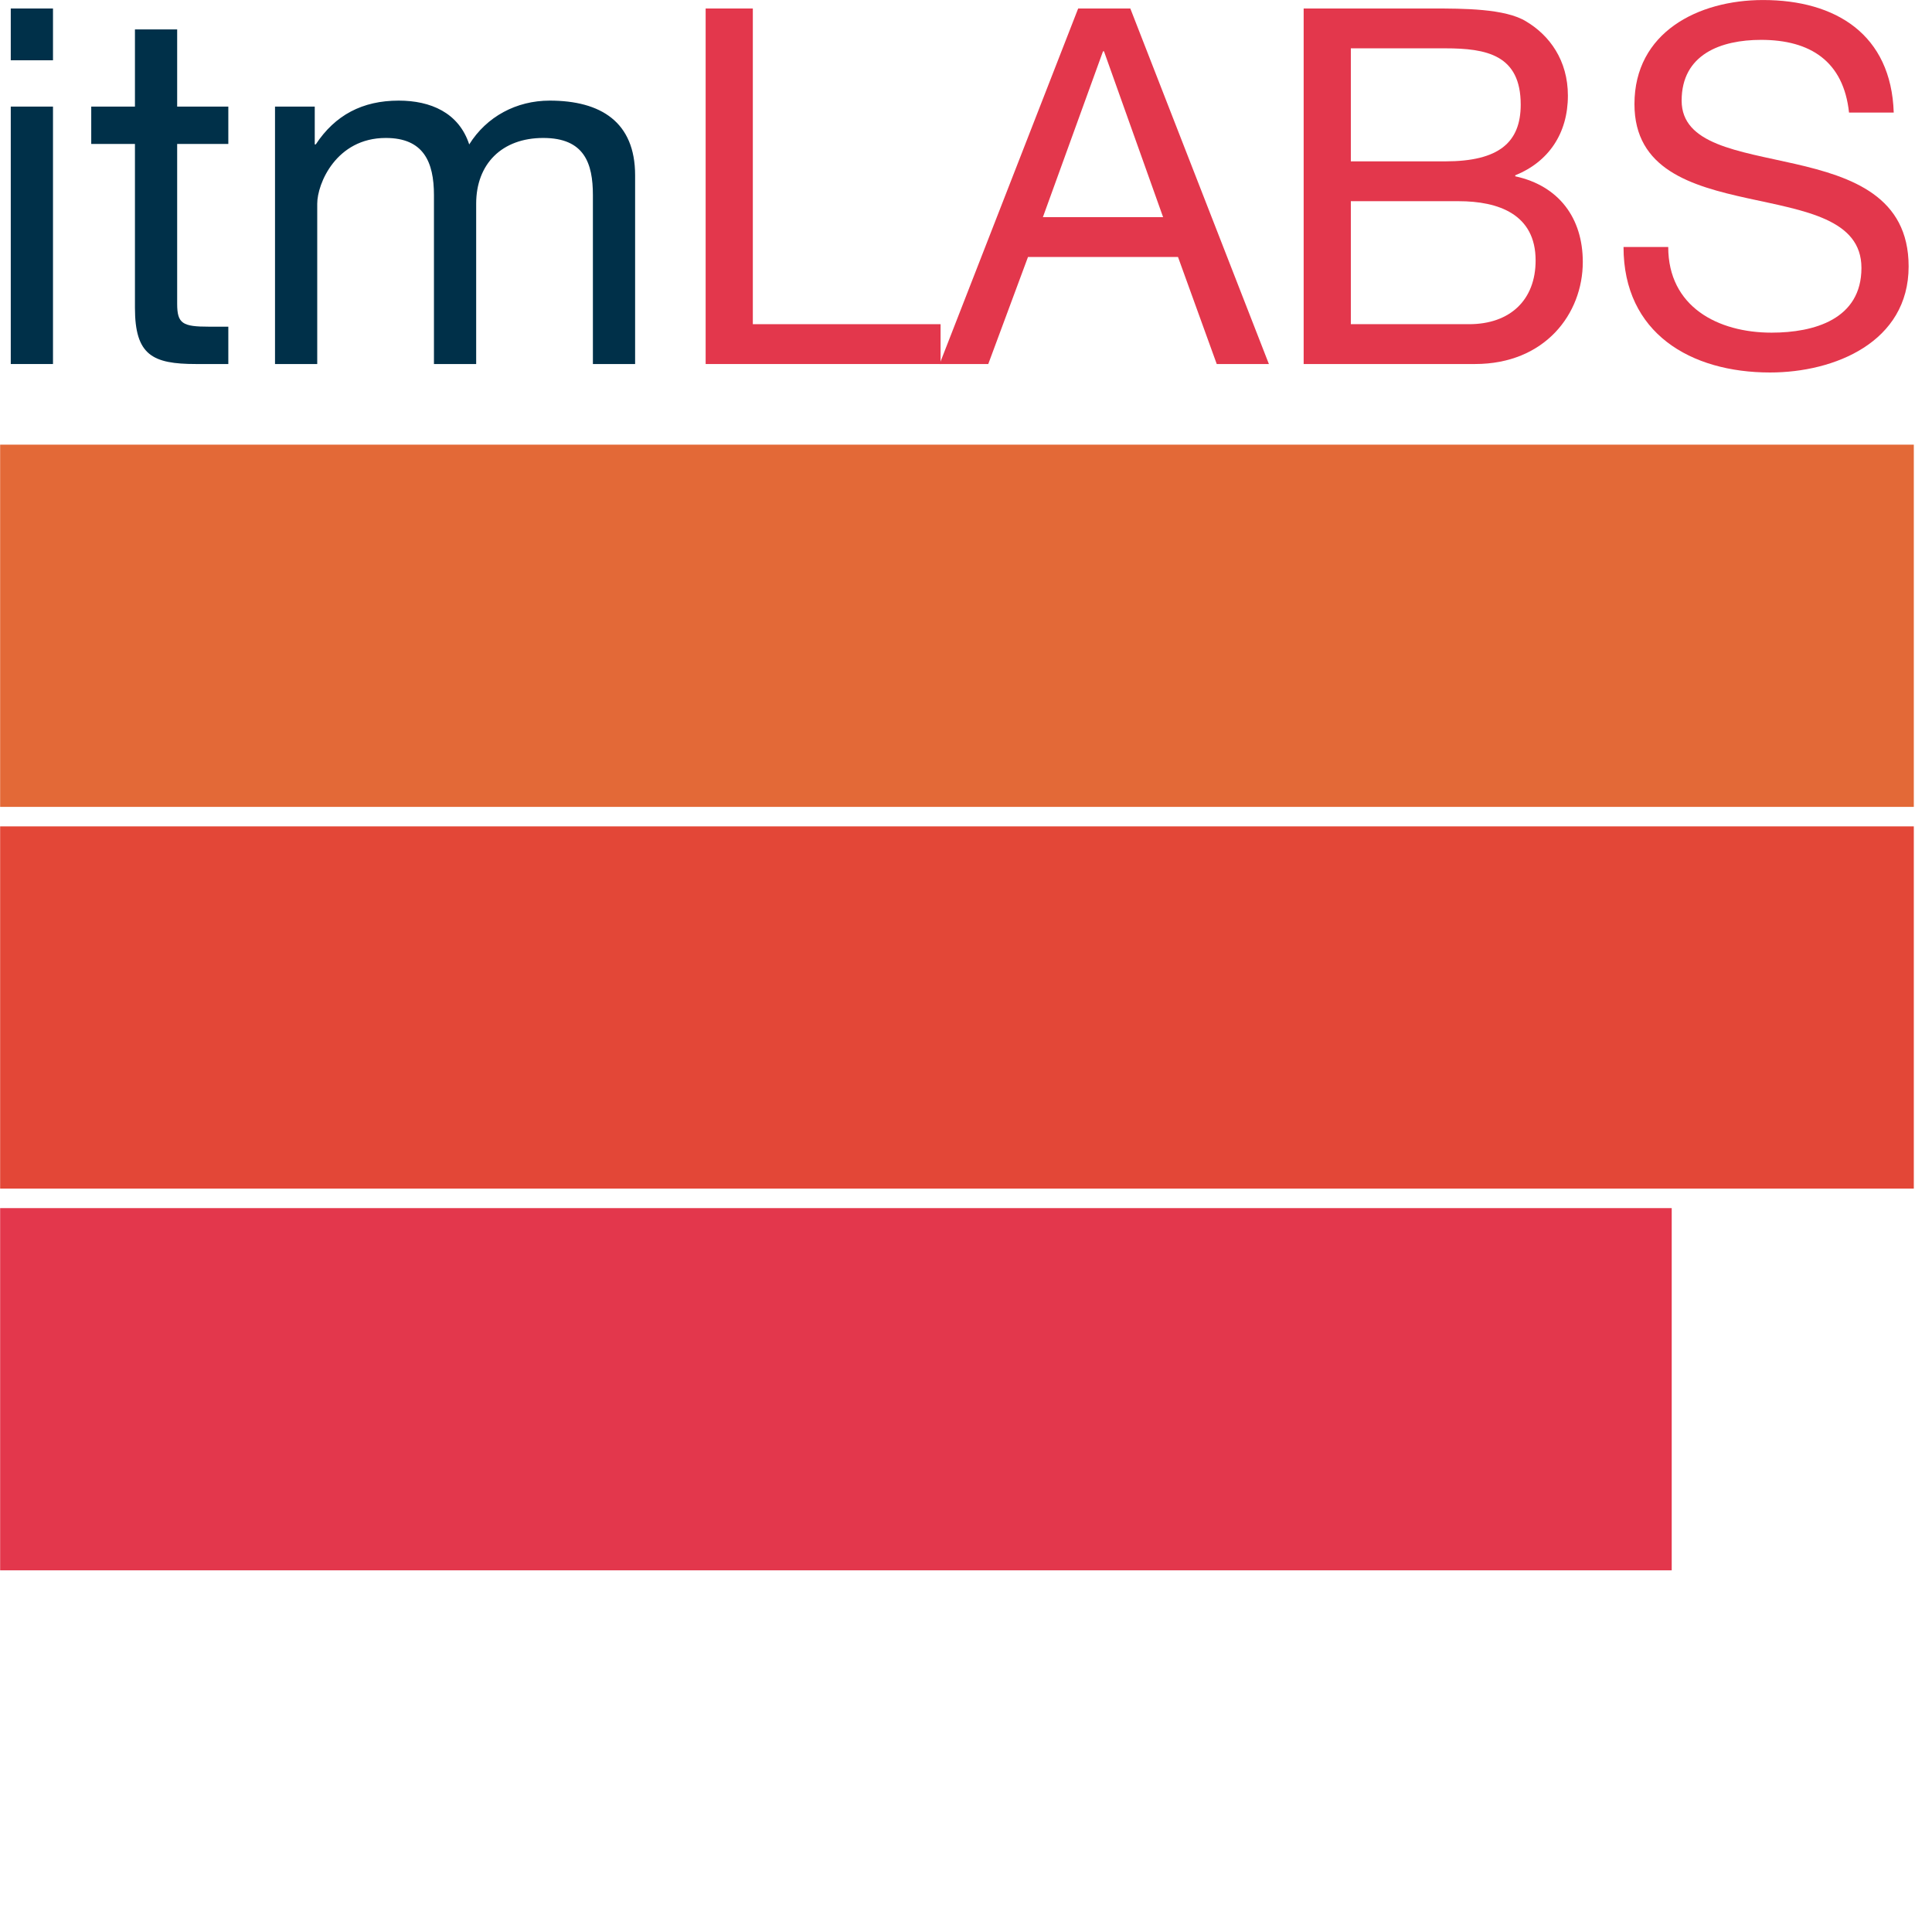 <?xml version="1.0" encoding="UTF-8" standalone="no"?>
<!DOCTYPE svg PUBLIC "-//W3C//DTD SVG 1.1//EN" "http://www.w3.org/Graphics/SVG/1.1/DTD/svg11.dtd">
<svg width="100%" height="100%" viewBox="0 0 400 400" version="1.1" xmlns="http://www.w3.org/2000/svg" xmlns:xlink="http://www.w3.org/1999/xlink" xml:space="preserve" xmlns:serif="http://www.serif.com/" style="fill-rule:evenodd;clip-rule:evenodd;stroke-linejoin:round;stroke-miterlimit:2;">
    <g transform="matrix(1.025,0,0,1.025,-1.01,-3.125)">
        <g transform="matrix(3.336,0,0,3.336,-301.215,-220.302)">
            <g transform="matrix(0.998,0,0,1,90.596,140.101)">
                <rect x="0" y="0" width="101.414" height="21.931" style="fill:rgb(227,55,76);"/>
            </g>
            <g transform="matrix(0.999,0,0,1,90.596,93.205)">
                <rect x="0" y="23.783" width="115.986" height="21.931" style="fill:rgb(227,71,55);"/>
            </g>
            <g transform="matrix(0.999,0,0,1,90.596,46.426)">
                <rect x="0" y="47.449" width="115.986" height="21.932" style="fill:rgb(227,105,55);"/>
            </g>
        </g>
        <g transform="matrix(1.597,0,0,1.601,-130.698,-71.35)">
            <g id="itmLABS">
                <g>
                    <g transform="matrix(62.822,0,0,62.822,79.484,92.397)">
                        <path d="M0.154,-0.714L0.069,-0.714L0.069,-0.61L0.154,-0.61L0.154,-0.714ZM0.069,-0L0.154,-0L0.154,-0.517L0.069,-0.517L0.069,-0Z" style="fill:rgb(0,48,73);fill-rule:nonzero;"/>
                    </g>
                    <g transform="matrix(62.822,0,0,62.822,93.431,92.397)">
                        <path d="M0.182,-0.672L0.097,-0.672L0.097,-0.517L0.009,-0.517L0.009,-0.442L0.097,-0.442L0.097,-0.113C0.097,-0.018 0.132,-0 0.22,-0L0.285,-0L0.285,-0.075L0.246,-0.075C0.193,-0.075 0.182,-0.081 0.182,-0.121L0.182,-0.442L0.285,-0.442L0.285,-0.517L0.182,-0.517L0.182,-0.672Z" style="fill:rgb(0,48,73);fill-rule:nonzero;"/>
                    </g>
                    <g transform="matrix(62.822,0,0,62.822,113.22,92.397)">
                        <path d="M0.064,-0L0.149,-0L0.149,-0.322C0.149,-0.362 0.187,-0.454 0.287,-0.454C0.363,-0.454 0.384,-0.406 0.384,-0.339L0.384,-0L0.469,-0L0.469,-0.322C0.469,-0.402 0.521,-0.454 0.604,-0.454C0.687,-0.454 0.704,-0.403 0.704,-0.339L0.704,-0L0.789,-0L0.789,-0.379C0.789,-0.486 0.72,-0.529 0.617,-0.529C0.55,-0.529 0.49,-0.497 0.455,-0.441C0.434,-0.505 0.377,-0.529 0.313,-0.529C0.24,-0.529 0.185,-0.5 0.146,-0.441L0.144,-0.441L0.144,-0.517L0.064,-0.517L0.064,-0Z" style="fill:rgb(0,48,73);fill-rule:nonzero;"/>
                    </g>
                    <g transform="matrix(62.822,0,0,62.822,166.807,92.397)">
                        <path d="M0.078,-0L0.551,-0L0.551,-0.08L0.173,-0.08L0.173,-0.714L0.078,-0.714L0.078,-0Z" style="fill:rgb(227,55,76);fill-rule:nonzero;"/>
                    </g>
                    <g transform="matrix(62.822,0,0,62.822,201.736,92.397)">
                        <path d="M0.322,-0.628L0.324,-0.628L0.443,-0.295L0.201,-0.295L0.322,-0.628ZM-0.007,-0L0.091,-0L0.171,-0.215L0.473,-0.215L0.551,-0L0.656,-0L0.377,-0.714L0.272,-0.714L-0.007,-0Z" style="fill:rgb(227,55,76);fill-rule:nonzero;"/>
                    </g>
                    <g transform="matrix(62.822,0,0,62.822,242.444,92.397)">
                        <path d="M0.173,-0.634L0.363,-0.634C0.446,-0.634 0.515,-0.621 0.515,-0.521C0.515,-0.445 0.471,-0.407 0.363,-0.407L0.173,-0.407L0.173,-0.634ZM0.078,-0L0.423,-0C0.564,-0 0.64,-0.101 0.64,-0.205C0.64,-0.293 0.592,-0.358 0.504,-0.377L0.504,-0.379C0.571,-0.406 0.61,-0.463 0.61,-0.539C0.61,-0.61 0.573,-0.66 0.526,-0.688C0.484,-0.714 0.399,-0.714 0.337,-0.714L0.078,-0.714L0.078,-0ZM0.173,-0.327L0.39,-0.327C0.47,-0.327 0.545,-0.301 0.545,-0.208C0.545,-0.129 0.494,-0.08 0.411,-0.08L0.173,-0.08L0.173,-0.327Z" style="fill:rgb(227,55,76);fill-rule:nonzero;"/>
                    </g>
                    <g transform="matrix(62.822,0,0,62.822,285.477,92.397)">
                        <path d="M0.581,-0.505C0.576,-0.662 0.464,-0.731 0.318,-0.731C0.187,-0.731 0.059,-0.666 0.059,-0.522C0.059,-0.26 0.516,-0.389 0.516,-0.193C0.516,-0.09 0.421,-0.063 0.335,-0.063C0.227,-0.063 0.127,-0.115 0.127,-0.235L0.037,-0.235C0.037,-0.062 0.172,0.017 0.332,0.017C0.462,0.017 0.611,-0.044 0.611,-0.196C0.611,-0.477 0.154,-0.353 0.154,-0.529C0.154,-0.622 0.233,-0.651 0.314,-0.651C0.413,-0.651 0.48,-0.608 0.491,-0.505L0.581,-0.505Z" style="fill:rgb(227,55,76);fill-rule:nonzero;"/>
                    </g>
                </g>
            </g>
        </g>
    </g>
</svg>

